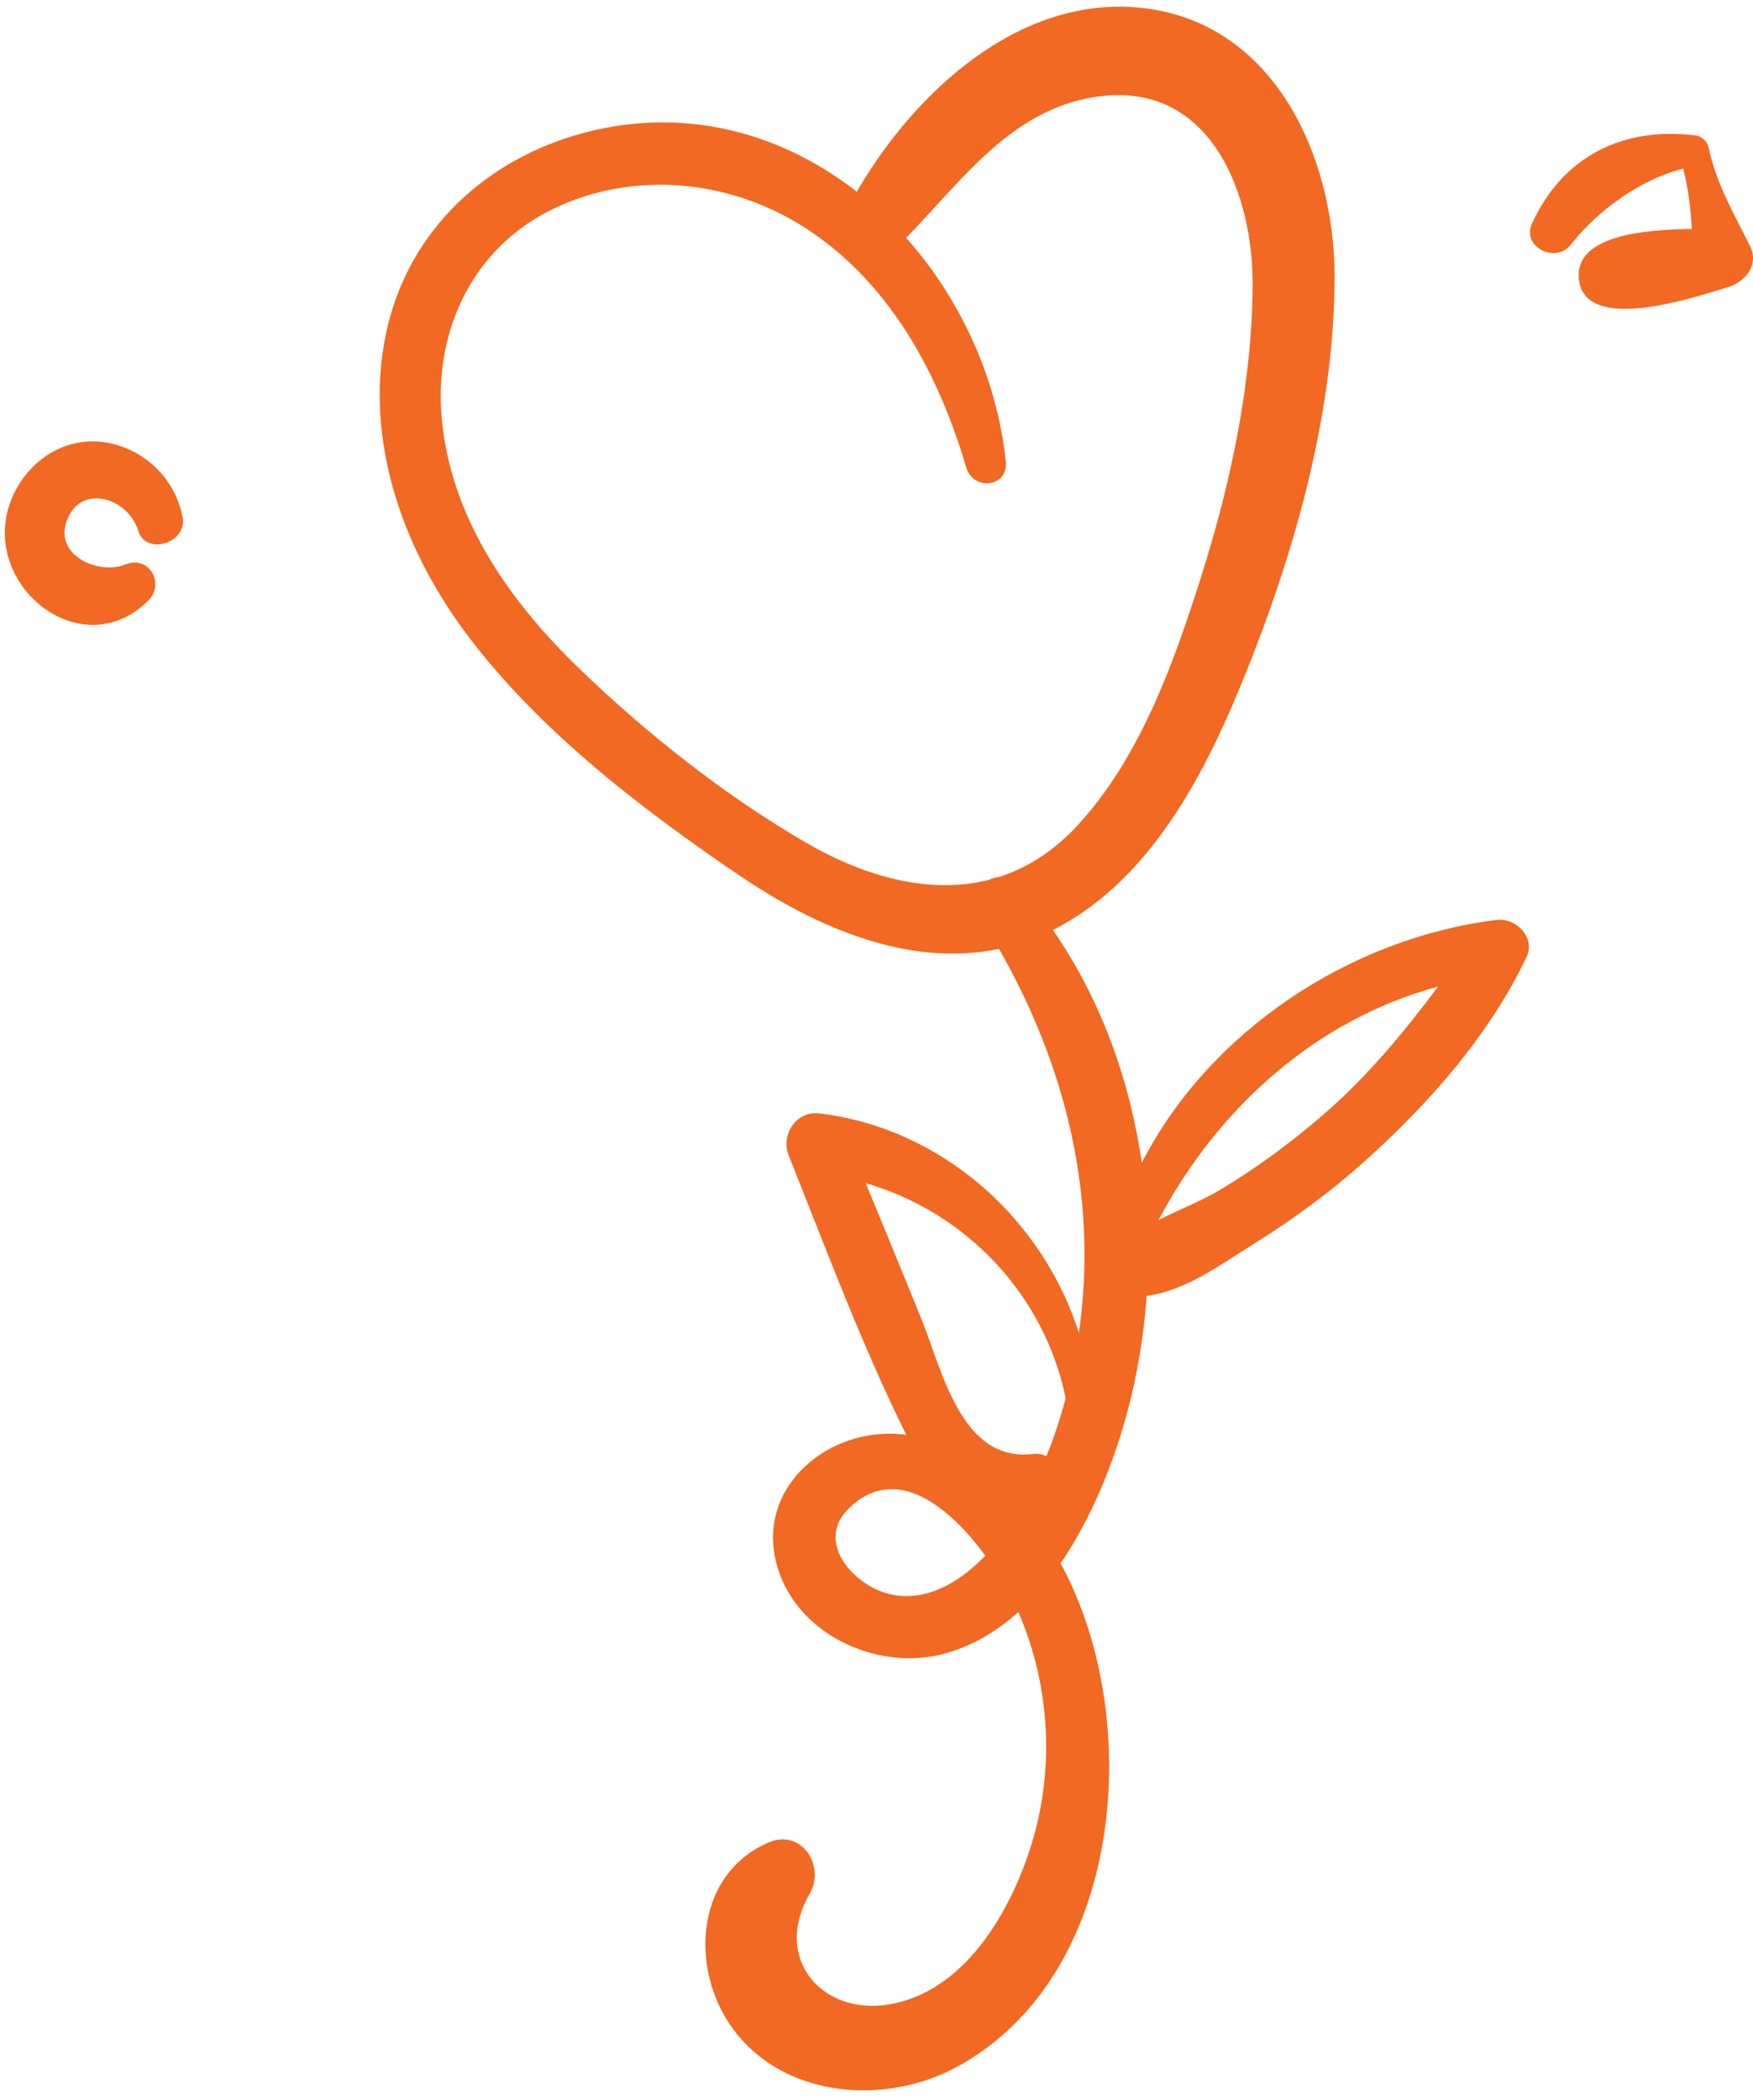 <svg xmlns="http://www.w3.org/2000/svg" width="162" height="194" viewBox="0 0 162 194" fill="none"><path d="M122.14 103.112C119.225 105.619 116.104 107.914 112.809 109.89C111.006 110.972 108.966 111.754 107.062 112.716C112.549 102.366 121.572 94.219 132.903 91.142C129.686 95.437 126.324 99.512 122.14 103.112ZM81.807 147.159C78.609 146.169 75.382 142.309 78.46 139.332C82.822 135.124 87.781 139.256 91.056 143.722C88.675 146.205 85.318 148.249 81.807 147.159ZM79.999 109.307C89.281 111.993 96.534 119.633 98.482 129.173C98.006 130.982 97.414 132.781 96.702 134.534C96.332 134.358 95.913 134.274 95.457 134.326C88.762 135.137 87.054 126.471 85.039 121.577C83.361 117.49 81.701 113.391 79.999 109.307ZM92.306 81.027C92.003 81.047 91.71 81.131 91.441 81.275C85.968 82.676 79.984 81.043 74.463 77.838C66.975 73.495 59.679 67.716 53.46 61.7C47.174 55.617 41.966 48.252 40.893 39.371C39.888 31.049 43.418 23.014 51.128 19.294C58.486 15.738 67.259 16.576 74.112 20.863C82.081 25.852 86.694 34.362 89.286 43.171C89.945 45.399 93.215 45.032 92.946 42.593C92.114 34.909 88.752 27.6 83.741 21.98C89.099 16.46 93.807 9.626 102.132 8.844C111.996 7.922 115.777 18.001 115.757 26.211C115.738 35.292 113.728 44.7 110.991 53.314C108.471 61.261 105.354 69.995 99.602 76.229C97.371 78.652 94.903 80.197 92.306 81.027ZM138.309 84.991C124.693 86.671 111.741 95.305 105.518 107.423C104.397 99.708 101.694 92.263 97.303 85.917C97.674 85.733 98.034 85.537 98.4 85.33C107.418 80.125 112.251 69.611 115.863 60.319C120.096 49.43 123.347 37.232 123.332 25.481C123.313 14.38 117.676 1.887 105.263 0.705C94.115 -0.352 84.515 8.513 79.181 17.713C72.217 12.289 63.286 9.746 53.811 12.313C44.991 14.704 37.974 21.126 35.824 30.147C33.549 39.691 36.791 49.645 42.312 57.469C48.91 66.797 58.982 74.557 68.384 80.916C75.497 85.725 84.02 89.397 92.321 87.661C98.501 98.474 101.507 110.625 99.703 123.138C96.346 112.604 87.074 104.238 75.733 102.865C73.554 102.601 72.126 104.849 72.895 106.773C76.3 115.295 79.59 124.128 83.654 132.362C83.688 132.426 83.722 132.49 83.76 132.558C83.356 132.506 82.947 132.47 82.534 132.458C76.103 132.279 70.067 137.532 71.712 144.281C73.328 150.931 81.081 154.511 87.348 152.755C89.935 152.033 92.167 150.672 94.11 148.932C97.025 155.637 97.491 163.357 95.336 170.354C93.48 176.365 89.454 183.534 82.803 185.059C76.209 186.571 71.275 181.095 74.819 174.968C76.325 172.37 74.054 168.877 70.962 170.242C64.003 173.308 63.685 182.508 68.129 187.953C72.996 193.924 82.062 194.447 88.493 190.918C103.383 182.744 105.475 160.734 99.102 146.632C98.775 145.902 98.41 145.163 98.01 144.425C99.896 141.683 101.367 138.613 102.493 135.671C104.417 130.63 105.58 125.214 105.965 119.713C109.543 119.278 112.901 116.763 115.916 114.887C119.595 112.596 123.077 110.018 126.3 107.116C132.148 101.851 137.674 95.564 141.07 88.42C141.935 86.599 140.093 84.771 138.309 84.991Z" fill="#F16922"></path><path d="M161.724 22.728C160.243 19.75 158.619 16.992 157.913 13.699C157.78 13.08 157.316 12.593 156.674 12.513C150.01 11.683 144.418 14.433 141.584 20.64C140.582 22.832 143.771 24.384 145.168 22.6C147.636 19.447 151.555 16.597 155.544 15.575C156.038 17.423 156.225 19.271 156.358 21.151C152 21.207 145.607 21.738 145.899 25.67C146.293 31.082 157.064 27.302 159.675 26.532C161.275 26.061 162.593 24.48 161.724 22.728Z" fill="#F16922"></path><path d="M16.877 47.8C16.209 44.249 13.373 41.478 9.79 40.879C5.89 40.228 2.307 42.748 0.968 46.36C-1.868 54.009 7.5 61.622 13.697 55.498C15.271 53.941 13.798 51.279 11.614 52.145C9.114 53.136 5.138 51.368 6.113 48.282C7.29 44.564 11.836 45.935 12.775 49.034C13.483 51.376 17.321 50.158 16.877 47.8Z" fill="#F16922"></path></svg>